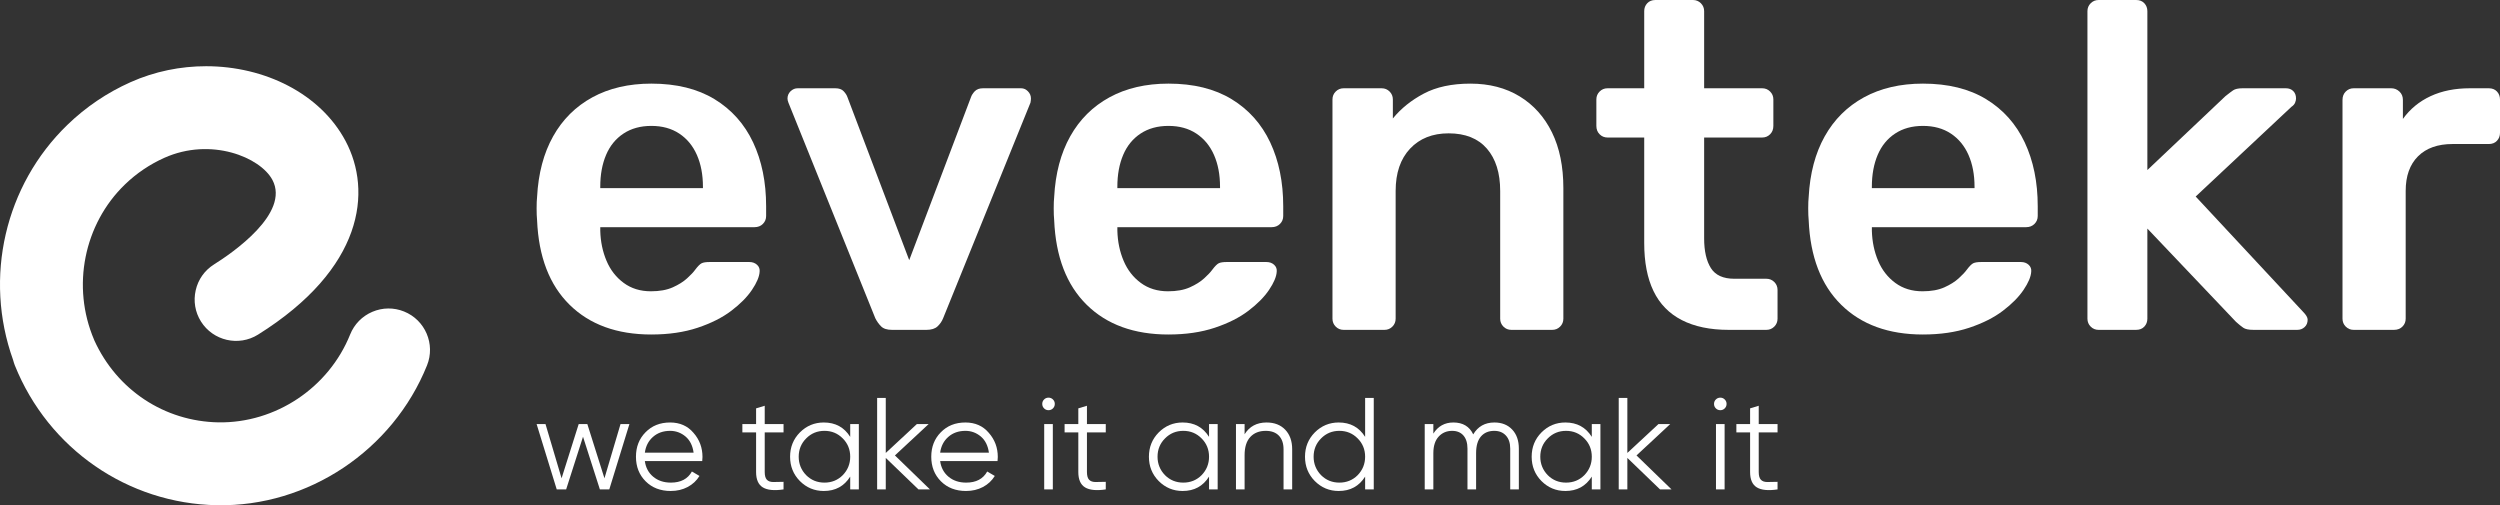 <?xml version="1.0" encoding="UTF-8"?>
<svg id="Layer_2" data-name="Layer 2" xmlns="http://www.w3.org/2000/svg" viewBox="0 0 694.018 140.262">
  <rect x="0" y="0" width="694.018" height="140.262" fill="#333333" stroke="none"/>
  <defs>
    <style>
      .cls-1 {
        fill: #fff;
      }
    </style>
  </defs>
  <g id="Layer_1-2" data-name="Layer 1">
    <g>
      <g>
        <g>
          <path class="cls-1" d="M180.824,92.862c-9.545,0-17.111-2.751-22.7-8.255-5.591-5.501-8.599-13.326-9.028-23.474-.086-.858-.129-1.954-.129-3.289s.043-2.386.129-3.159c.343-6.534,1.826-12.145,4.449-16.832,2.623-4.685,6.256-8.296,10.898-10.834,4.644-2.535,10.104-3.805,16.381-3.805,6.965,0,12.811,1.441,17.54,4.321,4.728,2.882,8.297,6.88,10.705,11.994,2.406,5.117,3.611,11.027,3.611,17.734v2.709c0,.86-.302,1.592-.903,2.192-.602.603-1.376.902-2.32.902h-42.82v1.032c.084,3.011.665,5.783,1.74,8.318,1.074,2.538,2.665,4.579,4.773,6.127,2.105,1.548,4.62,2.321,7.545,2.321,2.406,0,4.428-.364,6.062-1.096,1.632-.73,2.966-1.568,3.998-2.516,1.032-.945,1.761-1.719,2.192-2.321.773-1.032,1.396-1.654,1.871-1.87.471-.214,1.18-.322,2.127-.322h11.092c.859,0,1.568.258,2.129.773.559.516.794,1.161.709,1.935-.086,1.377-.796,3.053-2.128,5.03-1.334,1.979-3.247,3.913-5.739,5.804-2.495,1.893-5.611,3.462-9.352,4.708-3.74,1.245-8.018,1.87-12.832,1.87ZM166.637,52.234h28.504v-.387c0-3.354-.561-6.298-1.678-8.835-1.118-2.535-2.752-4.514-4.9-5.933-2.15-1.419-4.73-2.128-7.738-2.128s-5.591.709-7.738,2.128c-2.15,1.419-3.764,3.397-4.838,5.933-1.076,2.537-1.611,5.481-1.611,8.835v.387Z"/>
          <path class="cls-1" d="M247.633,91.572c-1.375,0-2.385-.322-3.03-.968-.646-.645-1.183-1.396-1.612-2.257l-24.118-59.845c-.173-.429-.258-.815-.258-1.16,0-.774.278-1.439.838-1.999s1.226-.839,1.999-.839h10.447c1.031,0,1.806.28,2.322.839.516.56.857,1.096,1.031,1.611l17.154,45.271,17.153-45.271c.171-.516.516-1.052,1.032-1.611.516-.559,1.289-.839,2.32-.839h10.576c.688,0,1.311.28,1.871.839.558.56.838,1.225.838,1.999,0,.345-.045.731-.129,1.16l-24.248,59.845c-.344.86-.859,1.612-1.547,2.257-.689.646-1.721.968-3.096.968h-9.545Z"/>
          <path class="cls-1" d="M324.373,92.862c-9.543,0-17.111-2.751-22.699-8.255-5.59-5.501-8.6-13.326-9.028-23.474-.087-.858-.129-1.954-.129-3.289s.042-2.386.129-3.159c.343-6.534,1.826-12.145,4.45-16.832,2.621-4.685,6.255-8.296,10.898-10.834,4.643-2.535,10.102-3.805,16.379-3.805,6.965,0,12.812,1.441,17.541,4.321,4.729,2.882,8.297,6.88,10.705,11.994,2.406,5.117,3.611,11.027,3.611,17.734v2.709c0,.86-.303,1.592-.902,2.192-.604.603-1.377.902-2.322.902h-42.819v1.032c.085,3.011.665,5.783,1.741,8.318,1.074,2.538,2.664,4.579,4.771,6.127,2.106,1.548,4.621,2.321,7.545,2.321,2.406,0,4.428-.364,6.062-1.096,1.633-.73,2.967-1.568,3.998-2.516,1.031-.945,1.762-1.719,2.192-2.321.774-1.032,1.397-1.654,1.87-1.87.472-.214,1.182-.322,2.129-.322h11.092c.857,0,1.567.258,2.127.773.559.516.795,1.161.71,1.935-.087,1.377-.796,3.053-2.128,5.03-1.334,1.979-3.246,3.913-5.739,5.804-2.495,1.893-5.61,3.462-9.351,4.708-3.74,1.245-8.02,1.87-12.834,1.87ZM310.187,52.234h28.503v-.387c0-3.354-.56-6.298-1.676-8.835-1.119-2.535-2.754-4.514-4.901-5.933-2.15-1.419-4.729-2.128-7.739-2.128s-5.59.709-7.738,2.128c-2.15,1.419-3.762,3.397-4.836,5.933-1.076,2.537-1.612,5.481-1.612,8.835v.387Z"/>
          <path class="cls-1" d="M372.998,91.572c-.861,0-1.593-.3-2.193-.902-.603-.601-.902-1.333-.902-2.193V27.601c0-.858.3-1.59.902-2.192s1.332-.903,2.193-.903h10.575c.858,0,1.591.303,2.192.903.602.603.903,1.334.903,2.192v5.288c2.235-2.751,5.095-5.051,8.577-6.9,3.482-1.848,7.803-2.773,12.962-2.773,5.243,0,9.802,1.184,13.671,3.547,3.869,2.366,6.855,5.697,8.964,9.996,2.106,4.301,3.16,9.459,3.16,15.477v36.242c0,.86-.302,1.593-.903,2.193-.602.603-1.334.902-2.192.902h-11.35c-.86,0-1.592-.3-2.192-.902-.603-.601-.902-1.333-.902-2.193v-35.468c0-4.986-1.227-8.899-3.676-11.737-2.451-2.837-5.998-4.256-10.641-4.256-4.473,0-8.041,1.419-10.705,4.256-2.666,2.838-3.998,6.751-3.998,11.737v35.468c0,.86-.303,1.593-.903,2.193s-1.335.902-2.192.902h-11.35Z"/>
          <path class="cls-1" d="M479.918,91.572c-5.158,0-9.502-.902-13.026-2.708-3.526-1.806-6.148-4.492-7.867-8.062-1.722-3.567-2.579-8.017-2.579-13.349v-29.277h-10.189c-.861,0-1.592-.301-2.193-.903-.602-.601-.902-1.374-.902-2.321v-7.352c0-.858.301-1.59.902-2.192.602-.601,1.332-.903,2.193-.903h10.189V3.095c0-.858.277-1.59.838-2.192.559-.601,1.311-.902,2.257-.902h10.447c.858,0,1.59.302,2.192.902.601.603.902,1.334.902,2.192v21.41h16.123c.857,0,1.59.303,2.191.903.602.603.903,1.334.903,2.192v7.352c0,.947-.302,1.721-.903,2.321-.602.603-1.334.903-2.191.903h-16.123v27.987c0,3.526.623,6.277,1.871,8.255,1.245,1.979,3.418,2.966,6.513,2.966h8.899c.858,0,1.59.303,2.193.903.6.603.902,1.334.902,2.192v7.996c0,.86-.303,1.593-.902,2.193-.604.603-1.335.902-2.193.902h-10.447Z"/>
          <path class="cls-1" d="M533.83,92.862c-9.544,0-17.111-2.751-22.699-8.255-5.591-5.501-8.6-13.326-9.029-23.474-.086-.858-.129-1.954-.129-3.289s.043-2.386.129-3.159c.344-6.534,1.826-12.145,4.45-16.832,2.622-4.685,6.255-8.296,10.898-10.834,4.644-2.535,10.103-3.805,16.38-3.805,6.965,0,12.811,1.441,17.541,4.321,4.728,2.882,8.297,6.88,10.705,11.994,2.406,5.117,3.611,11.027,3.611,17.734v2.709c0,.86-.303,1.592-.903,2.192s-1.376.902-2.321.902h-42.82v1.032c.085,3.011.666,5.783,1.741,8.318,1.074,2.538,2.665,4.579,4.772,6.127,2.105,1.548,4.621,2.321,7.545,2.321,2.406,0,4.428-.364,6.062-1.096,1.632-.73,2.966-1.568,3.998-2.516,1.031-.945,1.761-1.719,2.191-2.321.774-1.032,1.397-1.654,1.871-1.87.471-.214,1.181-.322,2.128-.322h11.092c.858,0,1.567.258,2.128.773.559.516.795,1.161.709,1.935-.086,1.377-.795,3.053-2.127,5.03-1.334,1.979-3.247,3.913-5.74,5.804-2.494,1.893-5.61,3.462-9.351,4.708-3.74,1.245-8.019,1.87-12.833,1.87ZM519.643,52.234h28.504v-.387c0-3.354-.561-6.298-1.677-8.835-1.118-2.535-2.753-4.514-4.901-5.933-2.15-1.419-4.729-2.128-7.738-2.128s-5.59.709-7.738,2.128c-2.15,1.419-3.763,3.397-4.837,5.933-1.076,2.537-1.612,5.481-1.612,8.835v.387Z"/>
          <path class="cls-1" d="M582.583,91.572c-.86,0-1.593-.3-2.192-.902-.604-.601-.902-1.333-.902-2.193V3.095c0-.858.299-1.59.902-2.192.6-.601,1.332-.902,2.192-.902h10.446c.945,0,1.697.302,2.258.902.559.603.838,1.334.838,2.192v44.11l21.669-20.508c.857-.687,1.566-1.225,2.127-1.612.559-.387,1.439-.58,2.645-.58h11.994c.859,0,1.549.258,2.064.774.516.516.773,1.205.773,2.063,0,.345-.086.731-.258,1.16-.174.432-.516.818-1.031,1.161l-26.569,24.893,29.794,31.985c.857.86,1.289,1.592,1.289,2.192,0,.861-.279,1.548-.838,2.064-.561.516-1.227.773-2,.773h-12.252c-1.291,0-2.215-.193-2.773-.58-.561-.388-1.225-.923-2-1.612l-24.634-25.924v25.021c0,.86-.279,1.593-.838,2.193-.561.603-1.312.902-2.258.902h-10.446Z"/>
          <path class="cls-1" d="M653.39,91.572c-.86,0-1.592-.3-2.192-.902-.603-.601-.902-1.333-.902-2.193V27.729c0-.945.3-1.719.902-2.321s1.332-.903,2.192-.903h10.447c.858,0,1.612.303,2.257.903.646.603.968,1.376.968,2.321v5.288c1.977-2.751,4.534-4.857,7.674-6.32,3.138-1.461,6.771-2.192,10.898-2.192h5.288c.945,0,1.697.303,2.257.903.559.603.839,1.334.839,2.192v9.286c0,.86-.28,1.592-.839,2.192-.56.603-1.312.903-2.257.903h-10.06c-4.128,0-7.332,1.141-9.609,3.417-2.279,2.279-3.418,5.482-3.418,9.609v35.468c0,.86-.302,1.593-.902,2.193s-1.377.902-2.321.902h-11.222Z"/>
        </g>
        <g>
          <path class="cls-1" d="M167.801,132.779l4.463-15.059h2.468l-5.588,18.144h-2.613l-4.681-14.625-4.682,14.625h-2.613l-5.588-18.144h2.468l4.464,15.059,4.753-15.059h2.395l4.754,15.059Z"/>
          <path class="cls-1" d="M186.019,117.285c2.708,0,4.874.956,6.495,2.866,1.669,1.887,2.504,4.125,2.504,6.714,0,.121-.024.497-.073,1.124h-15.931c.242,1.814,1.016,3.266,2.322,4.355s2.94,1.634,4.9,1.634c2.758,0,4.705-1.028,5.842-3.085l2.105,1.234c-.798,1.306-1.893,2.329-3.283,3.067-1.392.738-2.958,1.107-4.7,1.107-2.855,0-5.177-.895-6.967-2.685s-2.685-4.064-2.685-6.822c0-2.734.882-4.995,2.65-6.787,1.765-1.814,4.039-2.721,6.822-2.721ZM186.019,119.607c-1.887,0-3.466.556-4.736,1.669-1.271,1.113-2.026,2.576-2.268,4.39h13.536c-.267-1.935-1.005-3.423-2.214-4.463-1.258-1.064-2.698-1.597-4.318-1.597Z"/>
          <path class="cls-1" d="M217.518,117.72v2.322h-5.226v10.995c0,.993.192,1.7.581,2.123.386.424.967.642,1.742.653.774.013,1.742-.006,2.903-.054v2.105c-2.59.387-4.507.199-5.752-.562-1.246-.763-1.869-2.183-1.869-4.265v-10.995h-3.811v-2.322h3.811v-4.355l2.395-.726v5.08h5.226Z"/>
          <path class="cls-1" d="M236.025,121.276v-3.556h2.395v18.144h-2.395v-3.556c-1.669,2.661-4.113,3.992-7.33,3.992-2.589,0-4.803-.919-6.64-2.758-1.814-1.839-2.722-4.089-2.722-6.75s.908-4.911,2.722-6.75c1.837-1.839,4.052-2.758,6.64-2.758,3.218,0,5.661,1.331,7.33,3.992ZM223.796,131.908c1.379,1.379,3.071,2.069,5.08,2.069s3.701-.69,5.08-2.069c1.379-1.426,2.068-3.132,2.068-5.116,0-2.008-.689-3.701-2.068-5.08-1.379-1.403-3.072-2.105-5.08-2.105s-3.701.702-5.08,2.105c-1.379,1.379-2.069,3.072-2.069,5.08,0,1.984.69,3.69,2.069,5.116Z"/>
          <path class="cls-1" d="M248.435,126.429l9.725,9.435h-3.193l-9.072-8.746v8.746h-2.395v-25.402h2.395v15.277l8.637-8.019h3.266l-9.362,8.709Z"/>
          <path class="cls-1" d="M267.997,117.285c2.708,0,4.874.956,6.495,2.866,1.669,1.887,2.504,4.125,2.504,6.714,0,.121-.024.497-.073,1.124h-15.931c.242,1.814,1.016,3.266,2.322,4.355s2.94,1.634,4.9,1.634c2.758,0,4.705-1.028,5.842-3.085l2.105,1.234c-.798,1.306-1.893,2.329-3.283,3.067-1.392.738-2.958,1.107-4.7,1.107-2.855,0-5.177-.895-6.967-2.685s-2.685-4.064-2.685-6.822c0-2.734.882-4.995,2.65-6.787,1.765-1.814,4.039-2.721,6.822-2.721ZM267.997,119.607c-1.887,0-3.466.556-4.736,1.669-1.271,1.113-2.026,2.576-2.268,4.39h13.536c-.267-1.935-1.005-3.423-2.214-4.463-1.258-1.064-2.698-1.597-4.318-1.597Z"/>
          <path class="cls-1" d="M292.818,112.132c0,.484-.17.895-.508,1.234-.34.339-.751.508-1.234.508s-.896-.169-1.234-.508c-.34-.339-.508-.75-.508-1.234s.168-.895.508-1.234c.338-.339.749-.508,1.234-.508s.894.169,1.234.508c.338.339.508.75.508,1.234ZM292.273,135.864h-2.395v-18.144h2.395v18.144Z"/>
          <path class="cls-1" d="M306.97,117.72v2.322h-5.226v10.995c0,.993.192,1.7.581,2.123.386.424.967.642,1.742.653.774.013,1.742-.006,2.903-.054v2.105c-2.59.387-4.507.199-5.752-.562-1.246-.763-1.869-2.183-1.869-4.265v-10.995h-3.811v-2.322h3.811v-4.355l2.395-.726v5.08h5.226Z"/>
          <path class="cls-1" d="M335.638,121.276v-3.556h2.395v18.144h-2.395v-3.556c-1.669,2.661-4.113,3.992-7.33,3.992-2.589,0-4.803-.919-6.64-2.758-1.814-1.839-2.722-4.089-2.722-6.75s.908-4.911,2.722-6.75c1.837-1.839,4.052-2.758,6.64-2.758,3.218,0,5.661,1.331,7.33,3.992ZM323.41,131.908c1.379,1.379,3.071,2.069,5.08,2.069s3.701-.69,5.08-2.069c1.379-1.426,2.068-3.132,2.068-5.116,0-2.008-.689-3.701-2.068-5.08-1.379-1.403-3.072-2.105-5.08-2.105s-3.701.702-5.08,2.105c-1.379,1.379-2.069,3.072-2.069,5.08,0,1.984.69,3.69,2.069,5.116Z"/>
          <path class="cls-1" d="M351.605,117.285c2.177,0,3.906.67,5.19,2.014,1.282,1.342,1.923,3.152,1.923,5.425v11.141h-2.395v-11.141c0-1.62-.43-2.879-1.288-3.774-.859-.894-2.075-1.342-3.647-1.342-1.814,0-3.248.568-4.3,1.705-1.052,1.138-1.578,2.819-1.578,5.045v9.508h-2.395v-18.144h2.395v2.831c1.355-2.177,3.387-3.266,6.096-3.266Z"/>
          <path class="cls-1" d="M378.968,121.276v-10.814h2.395v25.402h-2.395v-3.556c-1.669,2.661-4.113,3.992-7.33,3.992-2.589,0-4.803-.919-6.64-2.758-1.814-1.839-2.722-4.089-2.722-6.75s.908-4.911,2.722-6.75c1.837-1.839,4.052-2.758,6.64-2.758,3.218,0,5.661,1.331,7.33,3.992ZM366.739,131.908c1.379,1.379,3.071,2.069,5.08,2.069s3.701-.69,5.08-2.069c1.379-1.426,2.068-3.132,2.068-5.116,0-2.008-.689-3.701-2.068-5.08-1.379-1.403-3.072-2.105-5.08-2.105s-3.701.702-5.08,2.105c-1.379,1.379-2.069,3.072-2.069,5.08,0,1.984.69,3.69,2.069,5.116Z"/>
          <path class="cls-1" d="M414.858,117.285c2.056,0,3.701.653,4.935,1.96s1.85,3.072,1.85,5.298v11.322h-2.395v-11.322c0-1.548-.399-2.758-1.197-3.629s-1.875-1.306-3.23-1.306c-1.573,0-2.806.521-3.701,1.56-.895,1.04-1.342,2.59-1.342,4.645v10.052h-2.395v-11.322c0-1.573-.376-2.788-1.126-3.647-.75-.858-1.79-1.288-3.121-1.288-1.524,0-2.776.532-3.756,1.597-.98,1.064-1.47,2.6-1.47,4.608v10.052h-2.395v-18.144h2.395v2.648c1.306-2.055,3.158-3.084,5.553-3.084,2.636,0,4.476,1.101,5.516,3.302,1.306-2.2,3.266-3.302,5.879-3.302Z"/>
          <path class="cls-1" d="M441.893,121.276v-3.556h2.395v18.144h-2.395v-3.556c-1.669,2.661-4.113,3.992-7.33,3.992-2.589,0-4.803-.919-6.64-2.758-1.814-1.839-2.722-4.089-2.722-6.75s.908-4.911,2.722-6.75c1.837-1.839,4.052-2.758,6.64-2.758,3.218,0,5.661,1.331,7.33,3.992ZM429.665,131.908c1.379,1.379,3.071,2.069,5.08,2.069s3.701-.69,5.08-2.069c1.379-1.426,2.068-3.132,2.068-5.116,0-2.008-.689-3.701-2.068-5.08-1.379-1.403-3.072-2.105-5.08-2.105s-3.701.702-5.08,2.105c-1.379,1.379-2.069,3.072-2.069,5.08,0,1.984.69,3.69,2.069,5.116Z"/>
          <path class="cls-1" d="M454.304,126.429l9.725,9.435h-3.193l-9.072-8.746v8.746h-2.395v-25.402h2.395v15.277l8.637-8.019h3.266l-9.362,8.709Z"/>
          <path class="cls-1" d="M479.309,112.132c0,.484-.17.895-.508,1.234-.34.339-.751.508-1.234.508s-.896-.169-1.234-.508c-.34-.339-.508-.75-.508-1.234s.168-.895.508-1.234c.338-.339.749-.508,1.234-.508s.894.169,1.234.508c.338.339.508.75.508,1.234ZM478.764,135.864h-2.395v-18.144h2.395v18.144Z"/>
          <path class="cls-1" d="M493.461,117.72v2.322h-5.226v10.995c0,.993.192,1.7.581,2.123.386.424.967.642,1.742.653.774.013,1.742-.006,2.903-.054v2.105c-2.59.387-4.507.199-5.752-.562-1.246-.763-1.869-2.183-1.869-4.265v-10.995h-3.811v-2.322h3.811v-4.355l2.395-.726v5.08h5.226Z"/>
        </g>
      </g>
      <path class="cls-1" d="M118.544,101.432c-9.47,23.55-32.97,39.3-58.28,38.82-24.81-.43-46.85-15.67-56.15-38.83-.16-.41-.31-.86-.48-1.5-8.19-22.88-2.27-48.5,15.08-65.26,5.11-4.95,11.01-8.93,17.51-11.84,6.75-3.02,13.95-4.44,20.99-4.44,16.27,0,31.7,7.6,38.7,20.73,7.46,13.99,5,35.45-24.28,53.78-5.37,3.36-12.48,1.72-15.85-3.65-1.63-2.61-2.14-5.69-1.45-8.68.68-3,2.5-5.54,5.1-7.17,5.05-3.16,21.13-14.19,16.19-23.45-3.35-6.29-17.03-11.93-30-6.13-4.06,1.82-7.74,4.31-10.93,7.39-11.42,11.03-14.87,28.35-8.58,43.1l.06.16c6.27,13.8,19.48,22.53,34.49,22.79,15.87.23,30.59-9.6,36.54-24.4,1.15-2.85,3.33-5.08,6.16-6.29,2.82-1.2,5.95-1.24,8.8-.09,5.88,2.36,8.75,9.07,6.38,14.96Z"/>
    </g>
  </g>
</svg>